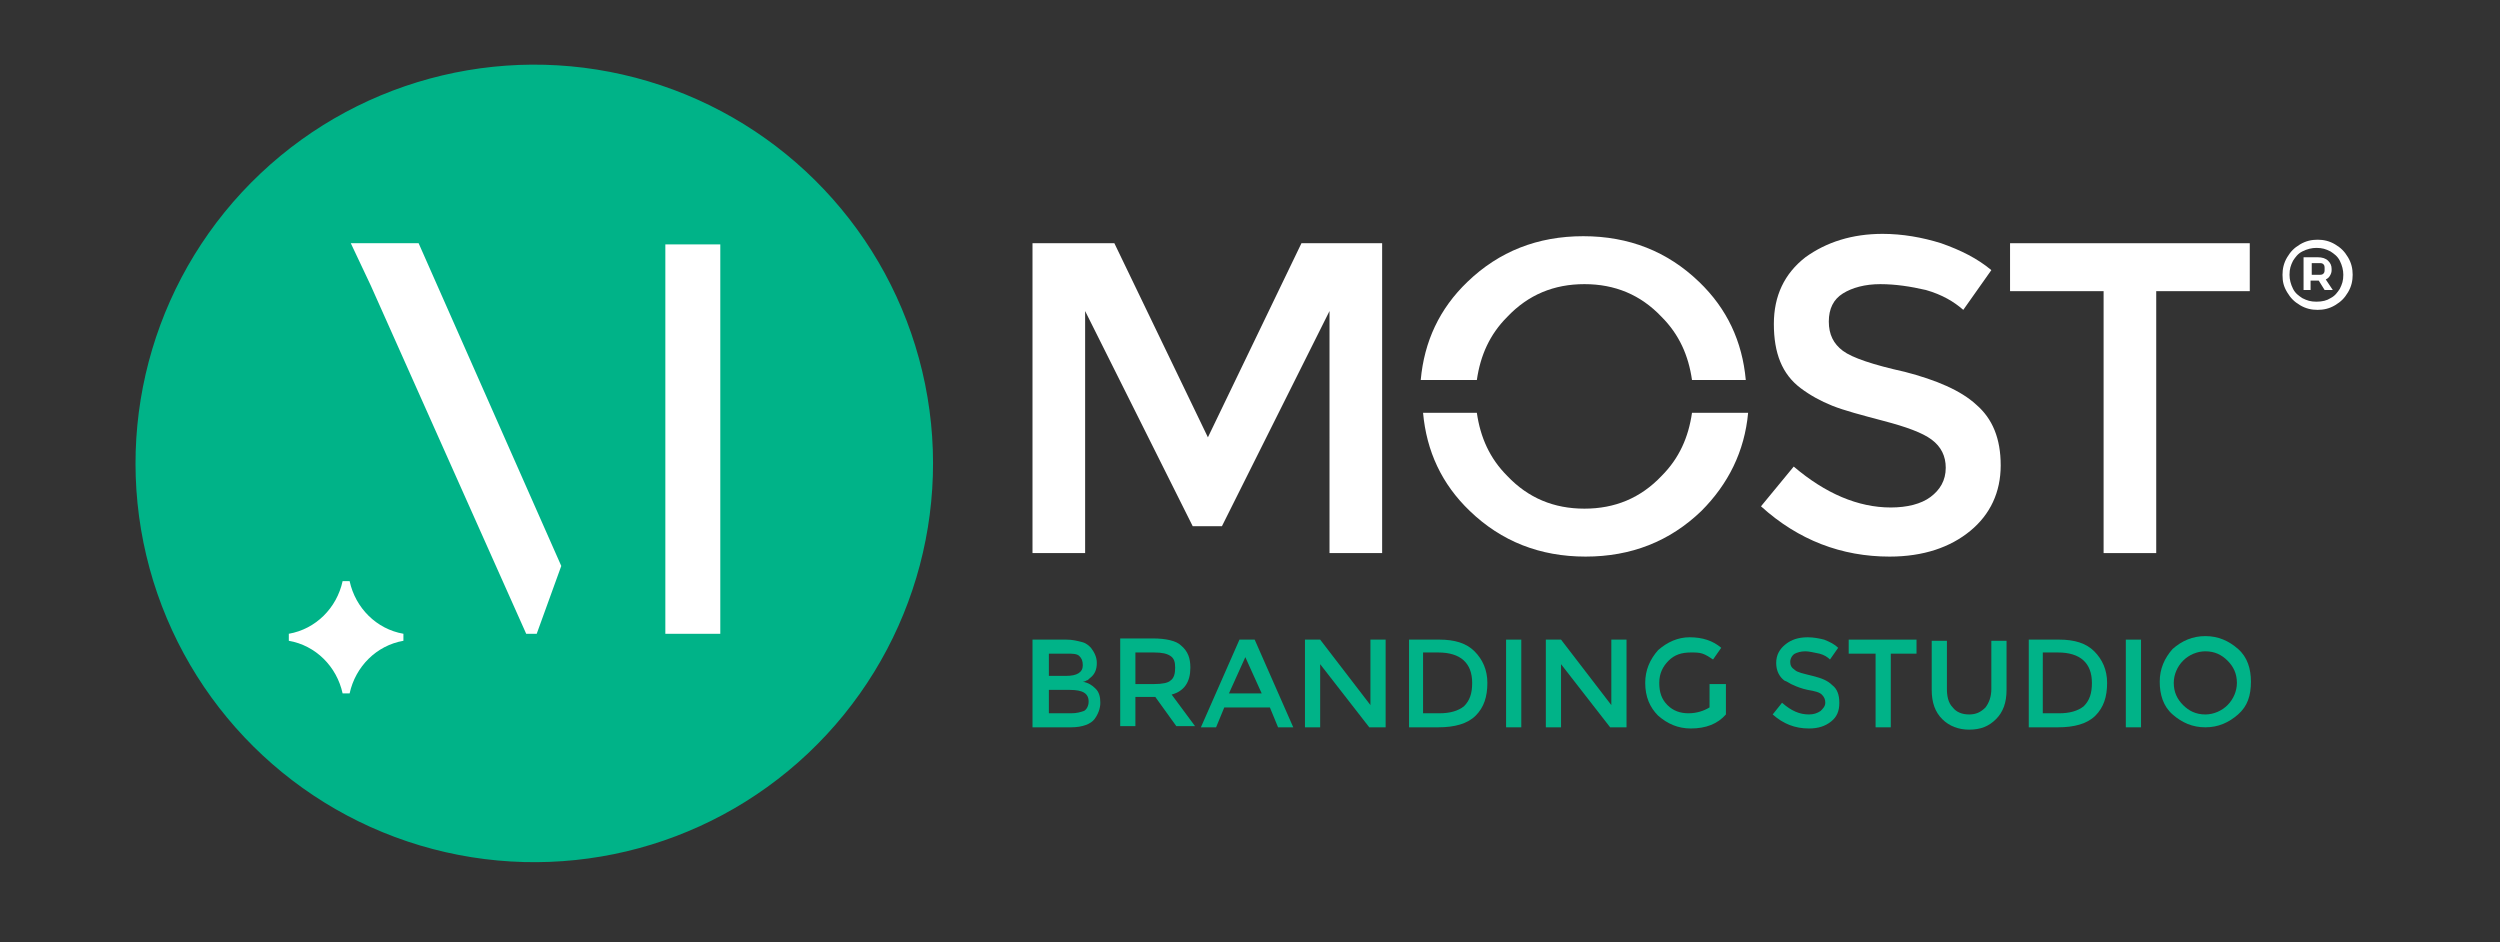 <svg xmlns="http://www.w3.org/2000/svg" xmlns:xlink="http://www.w3.org/1999/xlink" id="Layer_1" x="0px" y="0px" viewBox="0 0 213.8 80.6" style="enable-background:new 0 0 213.8 80.6;" xml:space="preserve">
<rect x="0" y="0" width="213.8" height="80.6" fill="#333333" stroke="none"/>
<style type="text/css">
	.st0{fill:#FFFFFF;}
	.st1{fill:#00B388;}
</style>
<g>
	<g>
		<path class="st0" d="M92.8,47.3h-4.5V20.8h7l8,16.6l8-16.6h6.9v26.5h-4.5V26.6L104.5,45H102l-9.2-18.4V47.3z"></path>
		<path class="st0" d="M160.8,24.3c-1.3,0-2.4,0.3-3.2,0.8c-0.8,0.5-1.2,1.3-1.2,2.4c0,1.1,0.4,1.9,1.2,2.5c0.8,0.6,2.6,1.2,5.3,1.8    c2.7,0.7,4.8,1.6,6.1,2.8c1.4,1.2,2.1,2.9,2.1,5.2c0,2.3-0.9,4.2-2.6,5.6c-1.7,1.4-4,2.2-6.9,2.2c-4.1,0-7.8-1.4-11-4.3l2.8-3.4    c2.7,2.3,5.5,3.5,8.3,3.5c1.4,0,2.6-0.3,3.4-0.9c0.8-0.6,1.3-1.4,1.3-2.5c0-1-0.4-1.8-1.2-2.4c-0.8-0.6-2.2-1.1-4.1-1.6    c-1.9-0.5-3.4-0.9-4.4-1.3c-1-0.4-1.9-0.9-2.7-1.5c-1.6-1.2-2.3-3-2.3-5.5c0-2.4,0.9-4.3,2.7-5.7c1.8-1.3,4-2,6.6-2    c1.7,0,3.4,0.3,5,0.8c1.7,0.6,3.1,1.3,4.3,2.3l-2.4,3.4c-0.8-0.7-1.8-1.3-3.2-1.7C163.4,24.5,162.1,24.3,160.8,24.3z"></path>
		<path class="st0" d="M184.4,24.9v22.4h-4.5V24.9h-8v-4.1h20.5v4.1H184.4z"></path>
		<g>
			<path class="st0" d="M144.7,35.3c-0.3,2.1-1.1,3.9-2.6,5.4c-1.8,1.9-4,2.8-6.6,2.8c-2.6,0-4.8-0.9-6.6-2.8     c-1.5-1.5-2.3-3.3-2.6-5.4h-4.6c0.3,3.3,1.6,6.1,4,8.4c2.7,2.6,6,3.9,9.9,3.9c3.9,0,7.2-1.3,9.9-3.9c2.3-2.3,3.7-5.1,4-8.4H144.7     z"></path>
			<path class="st0" d="M126.3,32.5c0.3-2.1,1.1-3.9,2.6-5.4c1.8-1.9,4-2.8,6.6-2.8c2.6,0,4.8,0.9,6.6,2.8c1.5,1.5,2.3,3.3,2.6,5.4     h4.6c-0.3-3.3-1.6-6.1-4-8.4c-2.7-2.6-6-3.9-9.9-3.9c-3.9,0-7.2,1.3-9.9,3.9c-2.4,2.3-3.7,5.1-4,8.4H126.3z"></path>
		</g>
	</g>
	<g>
		<path class="st1" d="M91.6,62.2h-3.3v-7.5h2.9c0.5,0,0.9,0.1,1.3,0.2c0.4,0.1,0.6,0.3,0.8,0.5c0.3,0.4,0.5,0.8,0.5,1.3    c0,0.6-0.2,1-0.6,1.3c-0.1,0.1-0.2,0.2-0.3,0.2c0,0-0.1,0.1-0.3,0.1c0.5,0.1,0.8,0.3,1.1,0.6c0.3,0.3,0.4,0.7,0.4,1.2    c0,0.5-0.2,1-0.5,1.4C93.3,61.9,92.6,62.2,91.6,62.2z M89.6,57.8h1.6c0.9,0,1.4-0.3,1.4-0.9c0-0.4-0.1-0.6-0.3-0.8    c-0.2-0.2-0.6-0.2-1-0.2h-1.6V57.8z M89.6,61h2c0.5,0,0.8-0.1,1.1-0.2c0.2-0.1,0.4-0.4,0.4-0.8c0-0.7-0.5-1-1.6-1h-1.8V61z"></path>
		<path class="st1" d="M101.8,57.1c0,1.2-0.5,2-1.6,2.3l2,2.7h-1.6l-1.8-2.5h-1.7v2.5h-1.3v-7.5h2.8c1.1,0,2,0.2,2.4,0.6    C101.6,55.7,101.8,56.3,101.8,57.1z M100.1,58.2c0.3-0.2,0.4-0.6,0.4-1.1c0-0.5-0.1-0.8-0.4-1c-0.3-0.2-0.7-0.3-1.4-0.3h-1.6v2.7    h1.6C99.4,58.5,99.9,58.4,100.1,58.2z"></path>
		<path class="st1" d="M104.7,60.5l-0.7,1.7h-1.3l3.3-7.5h1.3l3.3,7.5h-1.3l-0.7-1.7H104.7z M107.9,59.3l-1.4-3.1l-1.4,3.1H107.9z"></path>
		<path class="st1" d="M117.2,54.7h1.3v7.5h-1.4l-4.2-5.4v5.4h-1.3v-7.5h1.3l4.3,5.6V54.7z"></path>
		<path class="st1" d="M126.1,55.7c0.7,0.7,1.1,1.6,1.1,2.7c0,1.2-0.3,2.1-1,2.8c-0.7,0.7-1.8,1-3.2,1h-2.5v-7.5h2.6    C124.4,54.7,125.4,55,126.1,55.7z M125.9,58.4c0-1.7-1-2.6-2.9-2.6h-1.3V61h1.4c0.9,0,1.6-0.2,2.1-0.6    C125.7,59.9,125.9,59.3,125.9,58.4z"></path>
		<path class="st1" d="M128.8,54.7h1.3v7.5h-1.3V54.7z"></path>
		<path class="st1" d="M137.8,54.7h1.3v7.5h-1.4l-4.2-5.4v5.4h-1.3v-7.5h1.3l4.3,5.6V54.7z"></path>
		<path class="st1" d="M146.3,58.5h1.3v2.6c-0.7,0.8-1.7,1.2-3,1.2c-1.1,0-2-0.4-2.8-1.1c-0.7-0.7-1.1-1.6-1.1-2.8    c0-1.1,0.4-2,1.1-2.8c0.8-0.7,1.7-1.1,2.7-1.1c1.1,0,2,0.3,2.7,0.9l-0.7,1c-0.3-0.2-0.6-0.4-0.9-0.5c-0.3-0.1-0.6-0.1-1-0.1    c-0.8,0-1.4,0.2-1.9,0.7c-0.5,0.5-0.8,1.1-0.8,1.9c0,0.8,0.2,1.4,0.7,1.9c0.5,0.5,1.1,0.7,1.8,0.7c0.7,0,1.3-0.2,1.8-0.5V58.5z"></path>
		<path class="st1" d="M154.4,55.7c-0.4,0-0.7,0.1-0.9,0.2c-0.2,0.1-0.4,0.4-0.4,0.7c0,0.3,0.1,0.5,0.4,0.7c0.2,0.2,0.7,0.3,1.5,0.5    c0.8,0.2,1.3,0.4,1.7,0.8c0.4,0.3,0.6,0.8,0.6,1.5c0,0.7-0.2,1.2-0.7,1.6c-0.5,0.4-1.1,0.6-1.9,0.6c-1.2,0-2.2-0.4-3.1-1.2l0.8-1    c0.8,0.7,1.5,1,2.3,1c0.4,0,0.7-0.1,1-0.3c0.2-0.2,0.4-0.4,0.4-0.7c0-0.3-0.1-0.5-0.3-0.7c-0.2-0.2-0.6-0.3-1.2-0.4    c-0.5-0.1-1-0.3-1.2-0.4c-0.3-0.1-0.5-0.3-0.8-0.4c-0.4-0.3-0.7-0.8-0.7-1.5c0-0.7,0.3-1.2,0.8-1.6c0.5-0.4,1.1-0.6,1.9-0.6    c0.5,0,1,0.1,1.4,0.2c0.5,0.2,0.9,0.4,1.2,0.7l-0.7,1c-0.2-0.2-0.5-0.4-0.9-0.5C155.1,55.8,154.7,55.7,154.4,55.7z"></path>
		<path class="st1" d="M161.7,55.9v6.3h-1.3v-6.3h-2.3v-1.2h5.8v1.2H161.7z"></path>
		<path class="st1" d="M167,60.5c0.3,0.4,0.8,0.6,1.4,0.6c0.6,0,1-0.2,1.4-0.6c0.3-0.4,0.5-0.9,0.5-1.6v-4.1h1.3v4.2    c0,1.1-0.3,1.9-0.9,2.5c-0.6,0.6-1.3,0.9-2.3,0.9c-0.9,0-1.7-0.3-2.3-0.9c-0.6-0.6-0.9-1.4-0.9-2.5v-4.2h1.3v4.1    C166.5,59.5,166.6,60.1,167,60.5z"></path>
		<path class="st1" d="M179.1,55.7c0.7,0.7,1.1,1.6,1.1,2.7c0,1.2-0.3,2.1-1,2.8c-0.7,0.7-1.8,1-3.2,1h-2.5v-7.5h2.6    C177.4,54.7,178.4,55,179.1,55.7z M178.9,58.4c0-1.7-1-2.6-2.9-2.6h-1.3V61h1.4c0.9,0,1.6-0.2,2.1-0.6    C178.7,59.9,178.9,59.3,178.9,58.4z"></path>
		<path class="st1" d="M181.8,54.7h1.3v7.5h-1.3V54.7z"></path>
		<path class="st1" d="M191.4,61.1c-0.8,0.7-1.7,1.1-2.8,1.1c-1.1,0-2-0.4-2.8-1.1c-0.8-0.7-1.1-1.7-1.1-2.8c0-1.1,0.4-2,1.1-2.8    c0.8-0.7,1.7-1.1,2.8-1.1c1.1,0,2,0.4,2.8,1.1c0.8,0.7,1.1,1.7,1.1,2.8C192.5,59.5,192.2,60.4,191.4,61.1z M190.5,56.5    c-0.5-0.5-1.1-0.8-1.9-0.8c-0.7,0-1.4,0.3-1.9,0.8c-0.5,0.5-0.8,1.2-0.8,1.9c0,0.8,0.3,1.4,0.8,1.9c0.5,0.5,1.1,0.8,1.9,0.8    c0.7,0,1.4-0.3,1.9-0.8c0.5-0.5,0.8-1.2,0.8-1.9C191.3,57.6,191,57,190.5,56.5z"></path>
	</g>
	<g>
		<path class="st0" d="M199.7,20.9c0.5,0.3,0.8,0.6,1.1,1.1c0.3,0.5,0.4,1,0.4,1.5c0,0.5-0.1,1-0.4,1.5c-0.3,0.5-0.6,0.8-1.1,1.1    c-0.5,0.3-1,0.4-1.5,0.4c-0.5,0-1-0.1-1.5-0.4c-0.5-0.3-0.8-0.6-1.1-1.1c-0.3-0.5-0.4-0.9-0.4-1.5c0-0.5,0.1-1,0.4-1.5    c0.3-0.5,0.6-0.8,1.1-1.1c0.5-0.3,1-0.4,1.5-0.4C198.7,20.5,199.2,20.6,199.7,20.9z M199.3,25.5c0.4-0.2,0.6-0.5,0.8-0.8    c0.2-0.4,0.3-0.7,0.3-1.2c0-0.4-0.1-0.8-0.3-1.2c-0.2-0.4-0.5-0.6-0.8-0.8c-0.4-0.2-0.7-0.3-1.2-0.3c-0.4,0-0.8,0.1-1.2,0.3    c-0.4,0.2-0.6,0.5-0.8,0.8c-0.2,0.4-0.3,0.7-0.3,1.2c0,0.4,0.1,0.8,0.3,1.2c0.2,0.4,0.5,0.6,0.8,0.8c0.4,0.2,0.7,0.3,1.2,0.3    C198.6,25.8,199,25.7,199.3,25.5z M199.3,23.5c-0.1,0.2-0.2,0.3-0.4,0.4l0.6,0.9h-0.7l-0.5-0.8h-0.1h-0.6v0.8h-0.6V22h1.2    c0.4,0,0.7,0.1,0.9,0.3c0.2,0.2,0.3,0.4,0.3,0.7C199.4,23.2,199.4,23.3,199.3,23.5z M197.7,23.5h0.6c0.2,0,0.3,0,0.4-0.1    c0.1-0.1,0.1-0.2,0.1-0.4c0-0.2,0-0.3-0.1-0.4c-0.1-0.1-0.2-0.1-0.4-0.1h-0.6V23.5z"></path>
	</g>
	<g>
		<g>
			
				<ellipse transform="matrix(0.973 -0.231 0.231 0.973 -7.922 11.657)" class="st1" cx="45.7" cy="39.6" rx="34.1" ry="34.1"></ellipse>
		</g>
		<g>
			<path class="st0" d="M24.7,54.2c2.3-0.4,4.1-2.2,4.6-4.5c0.1,0,0.2,0,0.3,0c0.1,0,0.2,0,0.3,0c0.5,2.3,2.3,4.1,4.6,4.5     c0,0.1,0,0.2,0,0.3c0,0.1,0,0.2,0,0.3c-2.3,0.4-4.1,2.2-4.6,4.5c-0.1,0-0.2,0-0.3,0c-0.1,0-0.2,0-0.3,0c-0.5-2.3-2.3-4.1-4.6-4.5     c0-0.1,0-0.2,0-0.3C24.7,54.4,24.7,54.3,24.7,54.2z"></path>
			<path class="st0" d="M56.9,54.2h4.7v-5.5c0,0,0,0,0,0V25.6c0,0,0,0,0,0v-4.7h-4.7v27.9c0,0,0,0,0,0.1V54.2z"></path>
			<path class="st0" d="M31.7,24.4C31.7,24.4,31.7,24.4,31.7,24.4L45,54.2h0.9l2.1-5.8L35.8,20.8H30L31.7,24.4z"></path>
		</g>
	</g>
</g>
</svg>